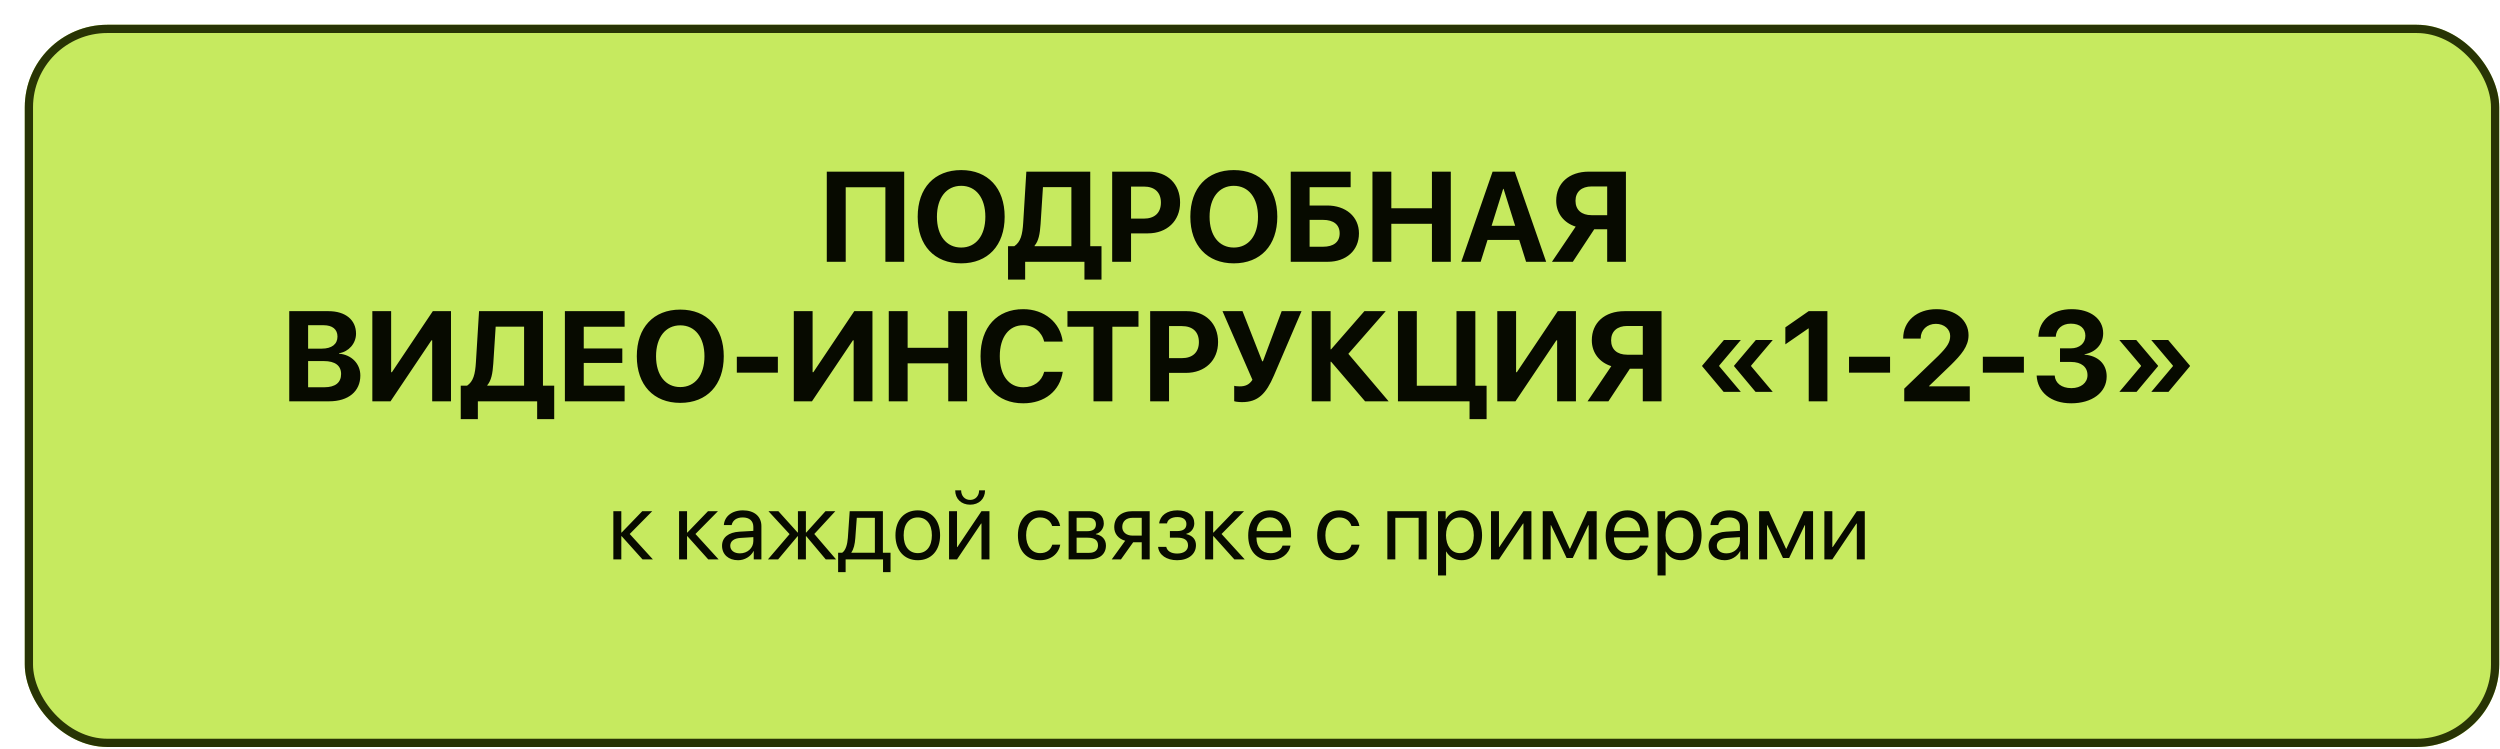 <?xml version="1.0" encoding="UTF-8"?> <svg xmlns="http://www.w3.org/2000/svg" width="878" height="263" viewBox="0 0 878 263" fill="none"><g filter="url(#filter0_d_2608_26)"><rect width="869.033" height="253.646" rx="28.991" fill="#C6EA5F"></rect><rect x="1.45" y="1.45" width="866.134" height="250.747" rx="27.542" stroke="#283405" stroke-width="2.899"></rect></g><path d="M221.154 187.536L229.293 196.457H225.647L218.338 188.317H218.207V196.457H215.407V179.527H218.207V187.015H218.338L225.565 179.527H229.066L221.154 187.536ZM244.238 187.536L252.377 196.457H248.731L241.421 188.317H241.291V196.457H238.491V179.527H241.291V187.015H241.421L248.649 179.527H252.149L244.238 187.536ZM259.85 194.341C262.519 194.341 264.571 192.469 264.571 190.027V188.643L260.045 188.92C257.766 189.066 256.463 190.076 256.463 191.671C256.463 193.283 257.815 194.341 259.85 194.341ZM259.215 196.75C255.845 196.75 253.582 194.715 253.582 191.671C253.582 188.773 255.812 186.95 259.719 186.722L264.571 186.445V185.029C264.571 182.962 263.203 181.724 260.859 181.724C258.677 181.724 257.31 182.75 256.952 184.41H254.217C254.412 181.48 256.919 179.234 260.924 179.234C264.896 179.234 267.403 181.382 267.403 184.752V196.457H264.717V193.543H264.652C263.643 195.48 261.494 196.75 259.215 196.75ZM285.978 187.536L293.629 196.457H289.999L283.161 188.317H283.031V196.457H280.231V188.317H280.117L273.28 196.457H269.699L277.301 187.585L269.878 179.527H273.361L280.117 187.015H280.231V179.527H283.031V187.015H283.161L289.917 179.527H293.369L285.978 187.536ZM307.255 194.129V181.855H300.906L300.385 188.985C300.238 191.085 299.799 192.924 299.001 193.999V194.129H307.255ZM296.983 200.934H294.345V194.129H295.762C296.999 193.315 297.601 191.199 297.764 188.92L298.415 179.527H310.071V194.129H312.757V200.934H310.12V196.457H296.983V200.934ZM322.329 196.75C317.641 196.75 314.483 193.38 314.483 187.992C314.483 182.587 317.641 179.234 322.329 179.234C327.001 179.234 330.16 182.587 330.16 187.992C330.16 193.38 327.001 196.75 322.329 196.75ZM322.329 194.259C325.325 194.259 327.278 191.98 327.278 187.992C327.278 184.003 325.325 181.724 322.329 181.724C319.334 181.724 317.364 184.003 317.364 187.992C317.364 191.98 319.334 194.259 322.329 194.259ZM336.102 196.457H333.302V179.527H336.102V192.127H336.232L344.697 179.527H347.497V196.457H344.697V183.857H344.567L336.102 196.457ZM335.467 172.201H337.55C337.55 174.089 338.771 175.571 340.709 175.571C342.646 175.571 343.867 174.089 343.867 172.201H345.95C345.95 175.196 343.818 177.248 340.709 177.248C337.599 177.248 335.467 175.196 335.467 172.201ZM372.323 184.736H369.523C369.034 183.108 367.651 181.724 365.258 181.724C362.311 181.724 360.374 184.215 360.374 187.992C360.374 191.866 362.344 194.259 365.29 194.259C367.537 194.259 369.018 193.152 369.555 191.28H372.355C371.802 194.487 369.083 196.75 365.274 196.75C360.569 196.75 357.492 193.38 357.492 187.992C357.492 182.717 360.553 179.234 365.241 179.234C369.327 179.234 371.818 181.855 372.323 184.736ZM382.156 181.822H378.102V186.559H381.732C383.865 186.559 384.89 185.778 384.89 184.15C384.89 182.652 383.93 181.822 382.156 181.822ZM381.96 188.838H378.102V194.162H382.465C384.516 194.162 385.623 193.234 385.623 191.524C385.623 189.717 384.435 188.838 381.96 188.838ZM375.302 196.457V179.527H382.546C385.721 179.527 387.658 181.171 387.658 183.857C387.658 185.582 386.437 187.178 384.874 187.503V187.634C387.007 187.927 388.407 189.473 388.407 191.59C388.407 194.585 386.193 196.457 382.595 196.457H375.302ZM397.735 188.106H400.974V181.855H397.735C395.537 181.855 394.137 183.059 394.137 185.094C394.137 186.852 395.553 188.106 397.735 188.106ZM400.974 196.457V190.434H397.979L393.681 196.457H390.442L395.163 189.913C392.77 189.229 391.321 187.471 391.321 185.143C391.321 181.659 393.828 179.527 397.719 179.527H403.774V196.457H400.974ZM413.412 196.75C409.7 196.75 407.014 194.927 406.721 192.062H409.586C409.912 193.543 411.312 194.406 413.412 194.406C415.87 194.406 417.237 193.234 417.237 191.59C417.237 189.685 415.968 188.822 413.412 188.822H410.872V186.51H413.412C415.561 186.51 416.668 185.696 416.668 184.036C416.668 182.62 415.658 181.594 413.477 181.594C411.474 181.594 410.074 182.457 409.847 183.808H407.095C407.453 181.008 409.895 179.234 413.477 179.234C417.335 179.234 419.435 181.089 419.435 183.808C419.435 185.534 418.328 187.064 416.635 187.455V187.585C418.865 188.073 420.021 189.506 420.021 191.459C420.021 194.617 417.384 196.75 413.412 196.75ZM429.007 187.536L437.147 196.457H433.5L426.191 188.317H426.061V196.457H423.261V179.527H426.061V187.015H426.191L433.419 179.527H436.919L429.007 187.536ZM445.986 181.692C443.333 181.692 441.477 183.727 441.298 186.543H450.496C450.431 183.71 448.656 181.692 445.986 181.692ZM450.431 191.606H453.214C452.726 194.569 449.861 196.75 446.166 196.75C441.314 196.75 438.368 193.38 438.368 188.057C438.368 182.799 441.363 179.234 446.035 179.234C450.61 179.234 453.426 182.555 453.426 187.683V188.757H441.282V188.92C441.282 192.159 443.186 194.292 446.231 194.292C448.379 194.292 449.959 193.201 450.431 191.606ZM477.422 184.736H474.622C474.133 183.108 472.75 181.724 470.356 181.724C467.41 181.724 465.473 184.215 465.473 187.992C465.473 191.866 467.442 194.259 470.389 194.259C472.636 194.259 474.117 193.152 474.654 191.28H477.454C476.901 194.487 474.182 196.75 470.373 196.75C465.668 196.75 462.591 193.38 462.591 187.992C462.591 182.717 465.652 179.234 470.34 179.234C474.426 179.234 476.917 181.855 477.422 184.736ZM498.227 196.457V181.855H490.038V196.457H487.238V179.527H501.043V196.457H498.227ZM513.252 179.234C517.566 179.234 520.497 182.685 520.497 187.992C520.497 193.299 517.583 196.75 513.317 196.75C510.892 196.75 508.938 195.562 507.929 193.706H507.864V202.106H505.031V179.527H507.717V182.392H507.782C508.824 180.487 510.794 179.234 513.252 179.234ZM512.699 194.259C515.71 194.259 517.599 191.834 517.599 187.992C517.599 184.166 515.71 181.724 512.699 181.724C509.801 181.724 507.848 184.231 507.848 187.992C507.848 191.769 509.801 194.259 512.699 194.259ZM526.438 196.457H523.638V179.527H526.438V192.127H526.569L535.034 179.527H537.834V196.457H535.034V183.857H534.904L526.438 196.457ZM544.606 196.457H541.806V179.527H545.241L551.264 192.713H551.395L557.45 179.527H560.755V196.457H557.939V184.443H557.825L552.355 195.969H550.19L544.72 184.443H544.606V196.457ZM571.532 181.692C568.878 181.692 567.023 183.727 566.844 186.543H576.041C575.976 183.71 574.202 181.692 571.532 181.692ZM575.976 191.606H578.76C578.272 194.569 575.406 196.75 571.711 196.75C566.86 196.75 563.913 193.38 563.913 188.057C563.913 182.799 566.909 179.234 571.581 179.234C576.155 179.234 578.972 182.555 578.972 187.683V188.757H566.827V188.92C566.827 192.159 568.732 194.292 571.776 194.292C573.925 194.292 575.504 193.201 575.976 191.606ZM590.351 179.234C594.665 179.234 597.595 182.685 597.595 187.992C597.595 193.299 594.681 196.75 590.416 196.75C587.99 196.75 586.037 195.562 585.027 193.706H584.962V202.106H582.13V179.527H584.816V182.392H584.881C585.923 180.487 587.893 179.234 590.351 179.234ZM589.797 194.259C592.809 194.259 594.697 191.834 594.697 187.992C594.697 184.166 592.809 181.724 589.797 181.724C586.9 181.724 584.946 184.231 584.946 187.992C584.946 191.769 586.9 194.259 589.797 194.259ZM606.337 194.341C609.007 194.341 611.058 192.469 611.058 190.027V188.643L606.532 188.92C604.253 189.066 602.951 190.076 602.951 191.671C602.951 193.283 604.302 194.341 606.337 194.341ZM605.702 196.75C602.332 196.75 600.069 194.715 600.069 191.671C600.069 188.773 602.3 186.95 606.207 186.722L611.058 186.445V185.029C611.058 182.962 609.691 181.724 607.346 181.724C605.165 181.724 603.797 182.75 603.439 184.41H600.704C600.9 181.48 603.407 179.234 607.411 179.234C611.384 179.234 613.891 181.382 613.891 184.752V196.457H611.204V193.543H611.139C610.13 195.48 607.981 196.75 605.702 196.75ZM620.598 196.457H617.798V179.527H621.233L627.256 192.713H627.386L633.442 179.527H636.747V196.457H633.93V184.443H633.816L628.347 195.969H626.181L620.712 184.443H620.598V196.457ZM643.519 196.457H640.719V179.527H643.519V192.127H643.649L652.114 179.527H654.914V196.457H652.114V183.857H651.984L643.519 196.457Z" fill="#070A00"></path><path d="M317.554 91.941H310.949V65.765H297.016V91.941H290.368V60.28H317.554V91.941ZM337.565 59.731C346.934 59.731 352.836 66.028 352.836 76.121C352.836 86.193 346.934 92.49 337.565 92.49C328.174 92.49 322.293 86.193 322.293 76.121C322.293 66.028 328.174 59.731 337.565 59.731ZM337.565 65.26C332.386 65.26 329.051 69.473 329.051 76.121C329.051 82.748 332.364 86.939 337.565 86.939C342.743 86.939 346.056 82.748 346.056 76.121C346.056 69.473 342.743 65.26 337.565 65.26ZM365.452 78.667C365.211 82.199 364.75 84.635 363.346 86.281V86.456H376.27V65.721H366.286L365.452 78.667ZM360.033 91.941V98.195H354.021V86.456H356.237C358.453 84.942 359.089 82.463 359.353 78.162L360.45 60.28H382.896V86.456H386.845V98.195H380.855V91.941H360.033ZM390.597 60.28H403.477C409.972 60.28 414.448 64.602 414.448 71.119C414.448 77.614 409.818 81.958 403.148 81.958H397.224V91.941H390.597V60.28ZM397.224 65.524V76.78H401.7C405.496 76.78 407.712 74.761 407.712 71.141C407.712 67.542 405.518 65.524 401.722 65.524H397.224ZM433.318 59.731C442.687 59.731 448.589 66.028 448.589 76.121C448.589 86.193 442.687 92.49 433.318 92.49C423.927 92.49 418.046 86.193 418.046 76.121C418.046 66.028 423.927 59.731 433.318 59.731ZM433.318 65.26C428.139 65.26 424.804 69.473 424.804 76.121C424.804 82.748 428.117 86.939 433.318 86.939C438.496 86.939 441.809 82.748 441.809 76.121C441.809 69.473 438.496 65.26 433.318 65.26ZM477.267 81.958C477.267 87.948 472.791 91.941 466.296 91.941H453.306V60.28H474.348V65.743H459.933V72.172H466.076C472.681 72.172 477.267 76.1 477.267 81.958ZM459.933 86.653H464.65C468.336 86.653 470.487 85.008 470.487 81.958C470.487 78.886 468.336 77.219 464.628 77.219H459.933V86.653ZM509.521 91.941H502.894V78.601H488.632V91.941H482.006V60.28H488.632V73.138H502.894V60.28H509.521V91.941ZM535.96 91.941L533.547 84.262H522.422L520.009 91.941H513.207L524.2 60.28H531.989L543.004 91.941H535.96ZM527.908 66.336L523.849 79.303H532.121L528.061 66.336H527.908ZM564.441 75.573V65.48H558.977C555.445 65.48 553.316 67.389 553.316 70.526C553.316 73.708 555.423 75.573 558.977 75.573H564.441ZM559.899 80.51L552.373 91.941H545.044L553.382 79.588C549.301 78.316 546.536 74.959 546.536 70.504C546.536 64.405 550.99 60.28 558.034 60.28H571.023V91.941H564.441V80.51H559.899ZM115.603 140.941H101.583V109.28H115.362C121.308 109.28 125.038 112.33 125.038 117.179C125.038 120.645 122.449 123.542 119.092 124.046V124.222C123.393 124.551 126.552 127.689 126.552 131.88C126.552 137.453 122.361 140.941 115.603 140.941ZM108.209 114.217V122.445H112.97C116.503 122.445 118.522 120.887 118.522 118.21C118.522 115.665 116.744 114.217 113.651 114.217H108.209ZM108.209 136.005H113.914C117.732 136.005 119.794 134.381 119.794 131.353C119.794 128.391 117.666 126.811 113.76 126.811H108.209V136.005ZM151.785 140.941V119.526H151.522L137.15 140.941H130.765V109.28H137.369V130.717H137.633L152.005 109.28H158.39V140.941H151.785ZM173.244 127.667C173.003 131.199 172.542 133.635 171.138 135.28V135.456H184.061V114.721H174.078L173.244 127.667ZM167.824 140.941V147.195H161.812V135.456H164.029C166.245 133.942 166.881 131.463 167.144 127.162L168.241 109.28H190.688V135.456H194.637V147.195H188.647V140.941H167.824ZM219.365 135.456V140.941H198.389V109.28H219.365V114.743H205.015V122.379H218.553V127.469H205.015V135.456H219.365ZM238.915 108.731C248.284 108.731 254.187 115.028 254.187 125.122C254.187 135.193 248.284 141.49 238.915 141.49C229.524 141.49 223.644 135.193 223.644 125.122C223.644 115.028 229.524 108.731 238.915 108.731ZM238.915 114.26C233.737 114.26 230.402 118.473 230.402 125.122C230.402 131.748 233.715 135.939 238.915 135.939C244.093 135.939 247.407 131.748 247.407 125.122C247.407 118.473 244.093 114.26 238.915 114.26ZM273.188 130.87H258.772V125.275H273.188V130.87ZM299.803 140.941V119.526H299.54L285.168 140.941H278.783V109.28H285.387V130.717H285.651L300.022 109.28H306.407V140.941H299.803ZM339.649 140.941H333.023V127.601H318.761V140.941H312.134V109.28H318.761V122.137H333.023V109.28H339.649V140.941ZM359.353 141.644C350.137 141.644 344.366 135.324 344.366 125.1C344.366 114.897 350.181 108.578 359.353 108.578C366.725 108.578 372.386 113.229 373.22 119.965H366.703C365.869 116.477 362.995 114.217 359.353 114.217C354.35 114.217 351.124 118.407 351.124 125.078C351.124 131.836 354.306 136.005 359.374 136.005C363.083 136.005 365.803 133.964 366.725 130.585H373.242C372.21 137.343 366.879 141.644 359.353 141.644ZM390.663 140.941H384.037V114.743H374.887V109.28H399.835V114.743H390.663V140.941ZM403.938 109.28H416.818C423.312 109.28 427.788 113.602 427.788 120.119C427.788 126.614 423.159 130.958 416.488 130.958H410.564V140.941H403.938V109.28ZM410.564 114.524V125.78H415.04C418.836 125.78 421.052 123.761 421.052 120.141C421.052 116.542 418.858 114.524 415.062 114.524H410.564ZM436.192 141.227C434.832 141.227 433.625 141.007 433.449 140.898V135.5C433.669 135.566 434.261 135.697 435.38 135.697C437.311 135.697 438.737 135.127 439.856 133.393L429.346 109.28H436.368L443.279 126.877H443.542L450.125 109.28H457.102L447.404 131.88C444.639 138.308 441.831 141.227 436.192 141.227ZM473.537 124.266L487.689 140.941H479.417L467.481 127.03H467.305V140.941H460.679V109.28H467.305V122.686H467.481L479.176 109.28H486.658L473.537 124.266ZM522.093 147.195H516.103V140.941H490.958V109.28H497.585V135.478H511.517V109.28H518.144V135.478H522.093V147.195ZM546.865 140.941V119.526H546.602L532.23 140.941H525.845V109.28H532.45V130.717H532.713L547.085 109.28H553.47V140.941H546.865ZM576.947 124.573V114.48H571.484C567.951 114.48 565.823 116.389 565.823 119.526C565.823 122.708 567.929 124.573 571.484 124.573H576.947ZM572.405 129.51L564.879 140.941H557.551L565.889 128.588C561.808 127.316 559.043 123.959 559.043 119.504C559.043 113.405 563.497 109.28 570.54 109.28H583.53V140.941H576.947V129.51H572.405ZM603.782 128.391V128.61L611.374 137.628H605.34L597.792 128.61V128.435L605.427 119.417H611.374L603.782 128.391ZM614.994 128.391V128.61L622.586 137.628H616.552L609.004 128.61V128.435L616.64 119.417H622.586L614.994 128.391ZM635.224 140.941V115.358H635.092L627.018 120.931V114.963L635.202 109.28H641.785V140.941H635.224ZM663.792 130.87H649.376V125.275H663.792V130.87ZM668.4 118.802C668.4 112.812 673.183 108.578 680.095 108.578C686.765 108.578 691.351 112.439 691.351 117.727C691.351 121.677 688.718 124.639 685.229 128.106L677.506 135.544V135.675H691.79V140.941H668.773V136.487L680.709 124.99C683.913 121.786 684.9 120.185 684.9 117.991C684.9 115.621 682.815 113.734 679.875 113.734C676.803 113.734 674.543 115.884 674.543 118.802V118.912H668.4V118.802ZM710.791 130.87H696.375V125.275H710.791V130.87ZM723.473 127.118V122.335H727.313C730.341 122.335 732.382 120.536 732.382 117.925C732.382 115.358 730.56 113.668 727.269 113.668C724.197 113.668 722.157 115.489 721.981 118.254H715.881C716.123 112.395 720.687 108.578 727.554 108.578C734.137 108.578 738.635 111.957 738.635 117.025C738.635 120.909 735.98 123.717 732.096 124.419V124.551C736.814 124.946 739.864 127.798 739.864 132.187C739.864 137.87 734.707 141.644 727.401 141.644C720.248 141.644 715.574 137.716 715.267 131.88H721.608C721.806 134.556 724 136.312 727.489 136.312C730.802 136.312 733.128 134.447 733.128 131.77C733.128 128.874 730.955 127.118 727.379 127.118H723.473ZM751.91 128.391L744.318 119.417H750.264L757.9 128.435V128.61L750.352 137.628H744.318L751.91 128.61V128.391ZM763.122 128.391L755.53 119.417H761.476L769.112 128.435V128.61L761.564 137.628H755.53L763.122 128.61V128.391Z" fill="#070A00"></path><defs><filter id="filter0_d_2608_26" x="0" y="0" width="877.733" height="262.344" filterUnits="userSpaceOnUse" color-interpolation-filters="sRGB"><feFlood flood-opacity="0" result="BackgroundImageFix"></feFlood><feColorMatrix in="SourceAlpha" type="matrix" values="0 0 0 0 0 0 0 0 0 0 0 0 0 0 0 0 0 0 127 0" result="hardAlpha"></feColorMatrix><feOffset dx="8.697" dy="8.697"></feOffset><feComposite in2="hardAlpha" operator="out"></feComposite><feColorMatrix type="matrix" values="0 0 0 0 0.157 0 0 0 0 0.205 0 0 0 0 0.019 0 0 0 1 0"></feColorMatrix><feBlend mode="normal" in2="BackgroundImageFix" result="effect1_dropShadow_2608_26"></feBlend><feBlend mode="normal" in="SourceGraphic" in2="effect1_dropShadow_2608_26" result="shape"></feBlend></filter></defs></svg> 